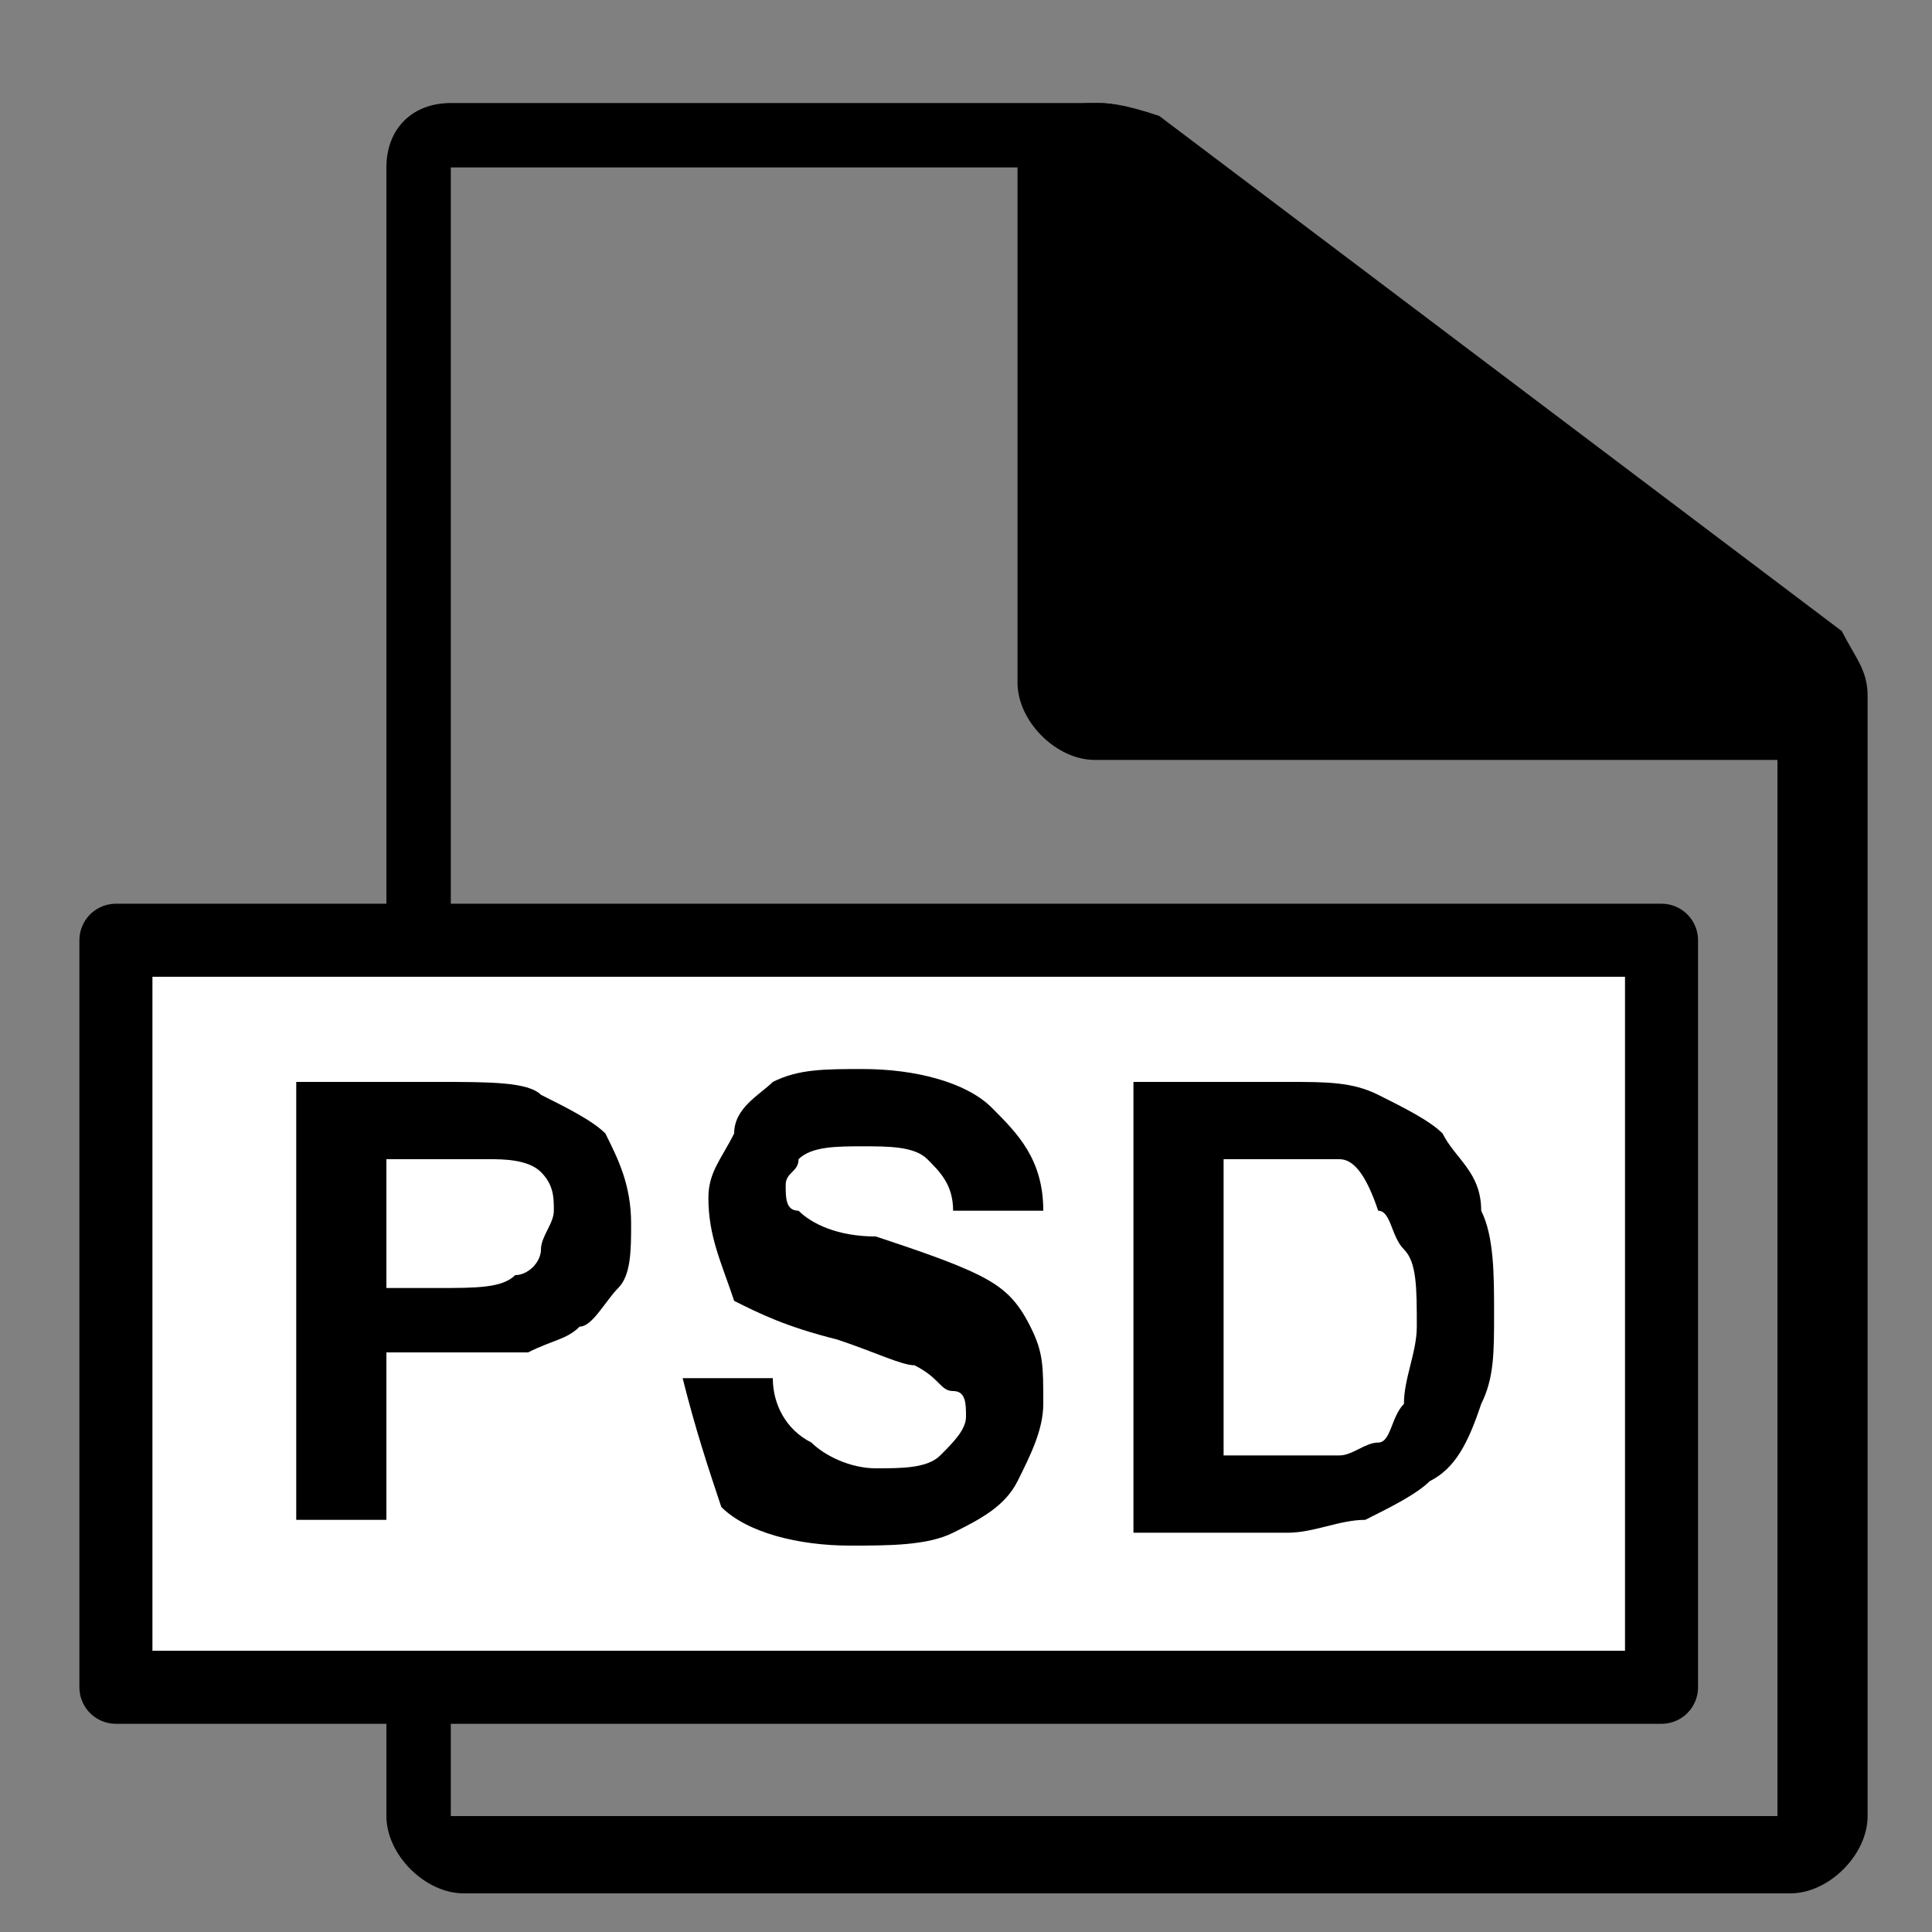 <?xml version="1.0" encoding="utf-8"?>
<!-- Generator: Adobe Illustrator 17.1.0, SVG Export Plug-In . SVG Version: 6.00 Build 0)  -->
<!DOCTYPE svg PUBLIC "-//W3C//DTD SVG 1.1//EN" "http://www.w3.org/Graphics/SVG/1.1/DTD/svg11.dtd">
<svg version="1.1" id="Camada_1" xmlns="http://www.w3.org/2000/svg" xmlns:xlink="http://www.w3.org/1999/xlink" x="0px" y="0px"
	 viewBox="0 0 15 15" enable-background="new 0 0 15 15" xml:space="preserve">
<rect x="0" y="0" width="15" height="15" fill="#808080" stroke="none"/>
<g>
	<path d="M8.5,1.3l5.3,4v8.8H3.5V1.3H8.5 M8.5,0.8H3.5C3.2,0.8,3,1,3,1.3v12.8c0,0.3,0.3,0.6,0.6,0.6h10.3c0.3,0,0.6-0.3,0.6-0.6
		V5.4c0-0.2-0.1-0.3-0.2-0.5l-5.3-4C8.7,0.8,8.6,0.8,8.5,0.8L8.5,0.8z"/>
</g>
<g>
	<path d="M8.5,5.7c-0.2,0-0.3-0.1-0.3-0.3v-4c0-0.1,0.1-0.2,0.2-0.3c0,0,0.1,0,0.1,0c0.1,0,0.1,0,0.2,0.1l5.3,4
		c0.1,0.1,0.1,0.2,0.1,0.3c0,0.1-0.1,0.2-0.3,0.2H8.5z"/>
	<path d="M8.5,1.3l5.3,4H8.5V1.3 M8.5,0.8c-0.1,0-0.2,0-0.3,0.1C8,0.9,7.9,1.1,7.9,1.3v4c0,0.3,0.3,0.6,0.6,0.6h5.3
		c0.2,0,0.5-0.2,0.5-0.4c0.1-0.2,0-0.5-0.2-0.6l-5.3-4C8.7,0.8,8.6,0.8,8.5,0.8L8.5,0.8z"/>
</g>
<rect x="0.9" y="7.3" fill="#FFFFFF" stroke="#000000" stroke-width="0.567" stroke-linecap="round" stroke-linejoin="round" stroke-miterlimit="10" width="12" height="5.8"/>
<g>
	<path d="M2.3,11.9V8.4h1.1c0.4,0,0.7,0,0.8,0.1c0.2,0.1,0.4,0.2,0.5,0.3c0.1,0.2,0.2,0.4,0.2,0.7c0,0.2,0,0.4-0.1,0.5
		c-0.1,0.1-0.2,0.3-0.3,0.3c-0.1,0.1-0.2,0.1-0.4,0.2c-0.2,0-0.4,0-0.7,0H3v1.3H2.3z M3,9v1h0.4c0.3,0,0.5,0,0.6-0.1
		c0.1,0,0.2-0.1,0.2-0.2s0.1-0.2,0.1-0.3c0-0.1,0-0.2-0.1-0.3S3.9,9,3.8,9C3.7,9,3.6,9,3.3,9H3z"/>
	<path d="M5.3,10.7L6,10.7c0,0.2,0.1,0.4,0.3,0.5c0.1,0.1,0.3,0.2,0.5,0.2c0.2,0,0.4,0,0.5-0.1c0.1-0.1,0.2-0.2,0.2-0.3
		c0-0.1,0-0.2-0.1-0.2s-0.1-0.1-0.3-0.2c-0.1,0-0.3-0.1-0.6-0.2c-0.4-0.1-0.6-0.2-0.8-0.3C5.6,9.8,5.5,9.6,5.5,9.3
		c0-0.2,0.1-0.3,0.2-0.5C5.7,8.6,5.9,8.5,6,8.4c0.2-0.1,0.4-0.1,0.7-0.1c0.4,0,0.8,0.1,1,0.3C7.9,8.8,8.1,9,8.1,9.4l-0.7,0
		c0-0.2-0.1-0.3-0.2-0.4C7.1,8.9,6.9,8.9,6.7,8.9c-0.2,0-0.4,0-0.5,0.1C6.2,9.1,6.1,9.1,6.1,9.2c0,0.1,0,0.2,0.1,0.2
		c0.1,0.1,0.3,0.2,0.6,0.2c0.3,0.1,0.6,0.2,0.8,0.3C7.8,10,7.9,10.1,8,10.3c0.1,0.2,0.1,0.3,0.1,0.6c0,0.2-0.1,0.4-0.2,0.6
		c-0.1,0.2-0.3,0.3-0.5,0.4c-0.2,0.1-0.5,0.1-0.8,0.1c-0.4,0-0.8-0.1-1-0.3C5.5,11.4,5.4,11.1,5.3,10.7z"/>
	<path d="M8.8,8.4H10c0.3,0,0.5,0,0.7,0.1c0.2,0.1,0.4,0.2,0.5,0.3c0.1,0.2,0.3,0.3,0.3,0.6c0.1,0.2,0.1,0.5,0.1,0.8
		c0,0.3,0,0.5-0.1,0.7c-0.1,0.3-0.2,0.5-0.4,0.6c-0.1,0.1-0.3,0.2-0.5,0.3c-0.2,0-0.4,0.1-0.6,0.1H8.8V8.4z M9.5,9v2.3H10
		c0.2,0,0.3,0,0.4,0c0.1,0,0.2-0.1,0.3-0.1s0.1-0.2,0.2-0.3c0-0.2,0.1-0.4,0.1-0.6c0-0.3,0-0.5-0.1-0.6s-0.1-0.3-0.2-0.3
		C10.6,9.1,10.5,9,10.4,9c-0.1,0-0.3,0-0.6,0H9.5z"/>
</g>
</svg>

